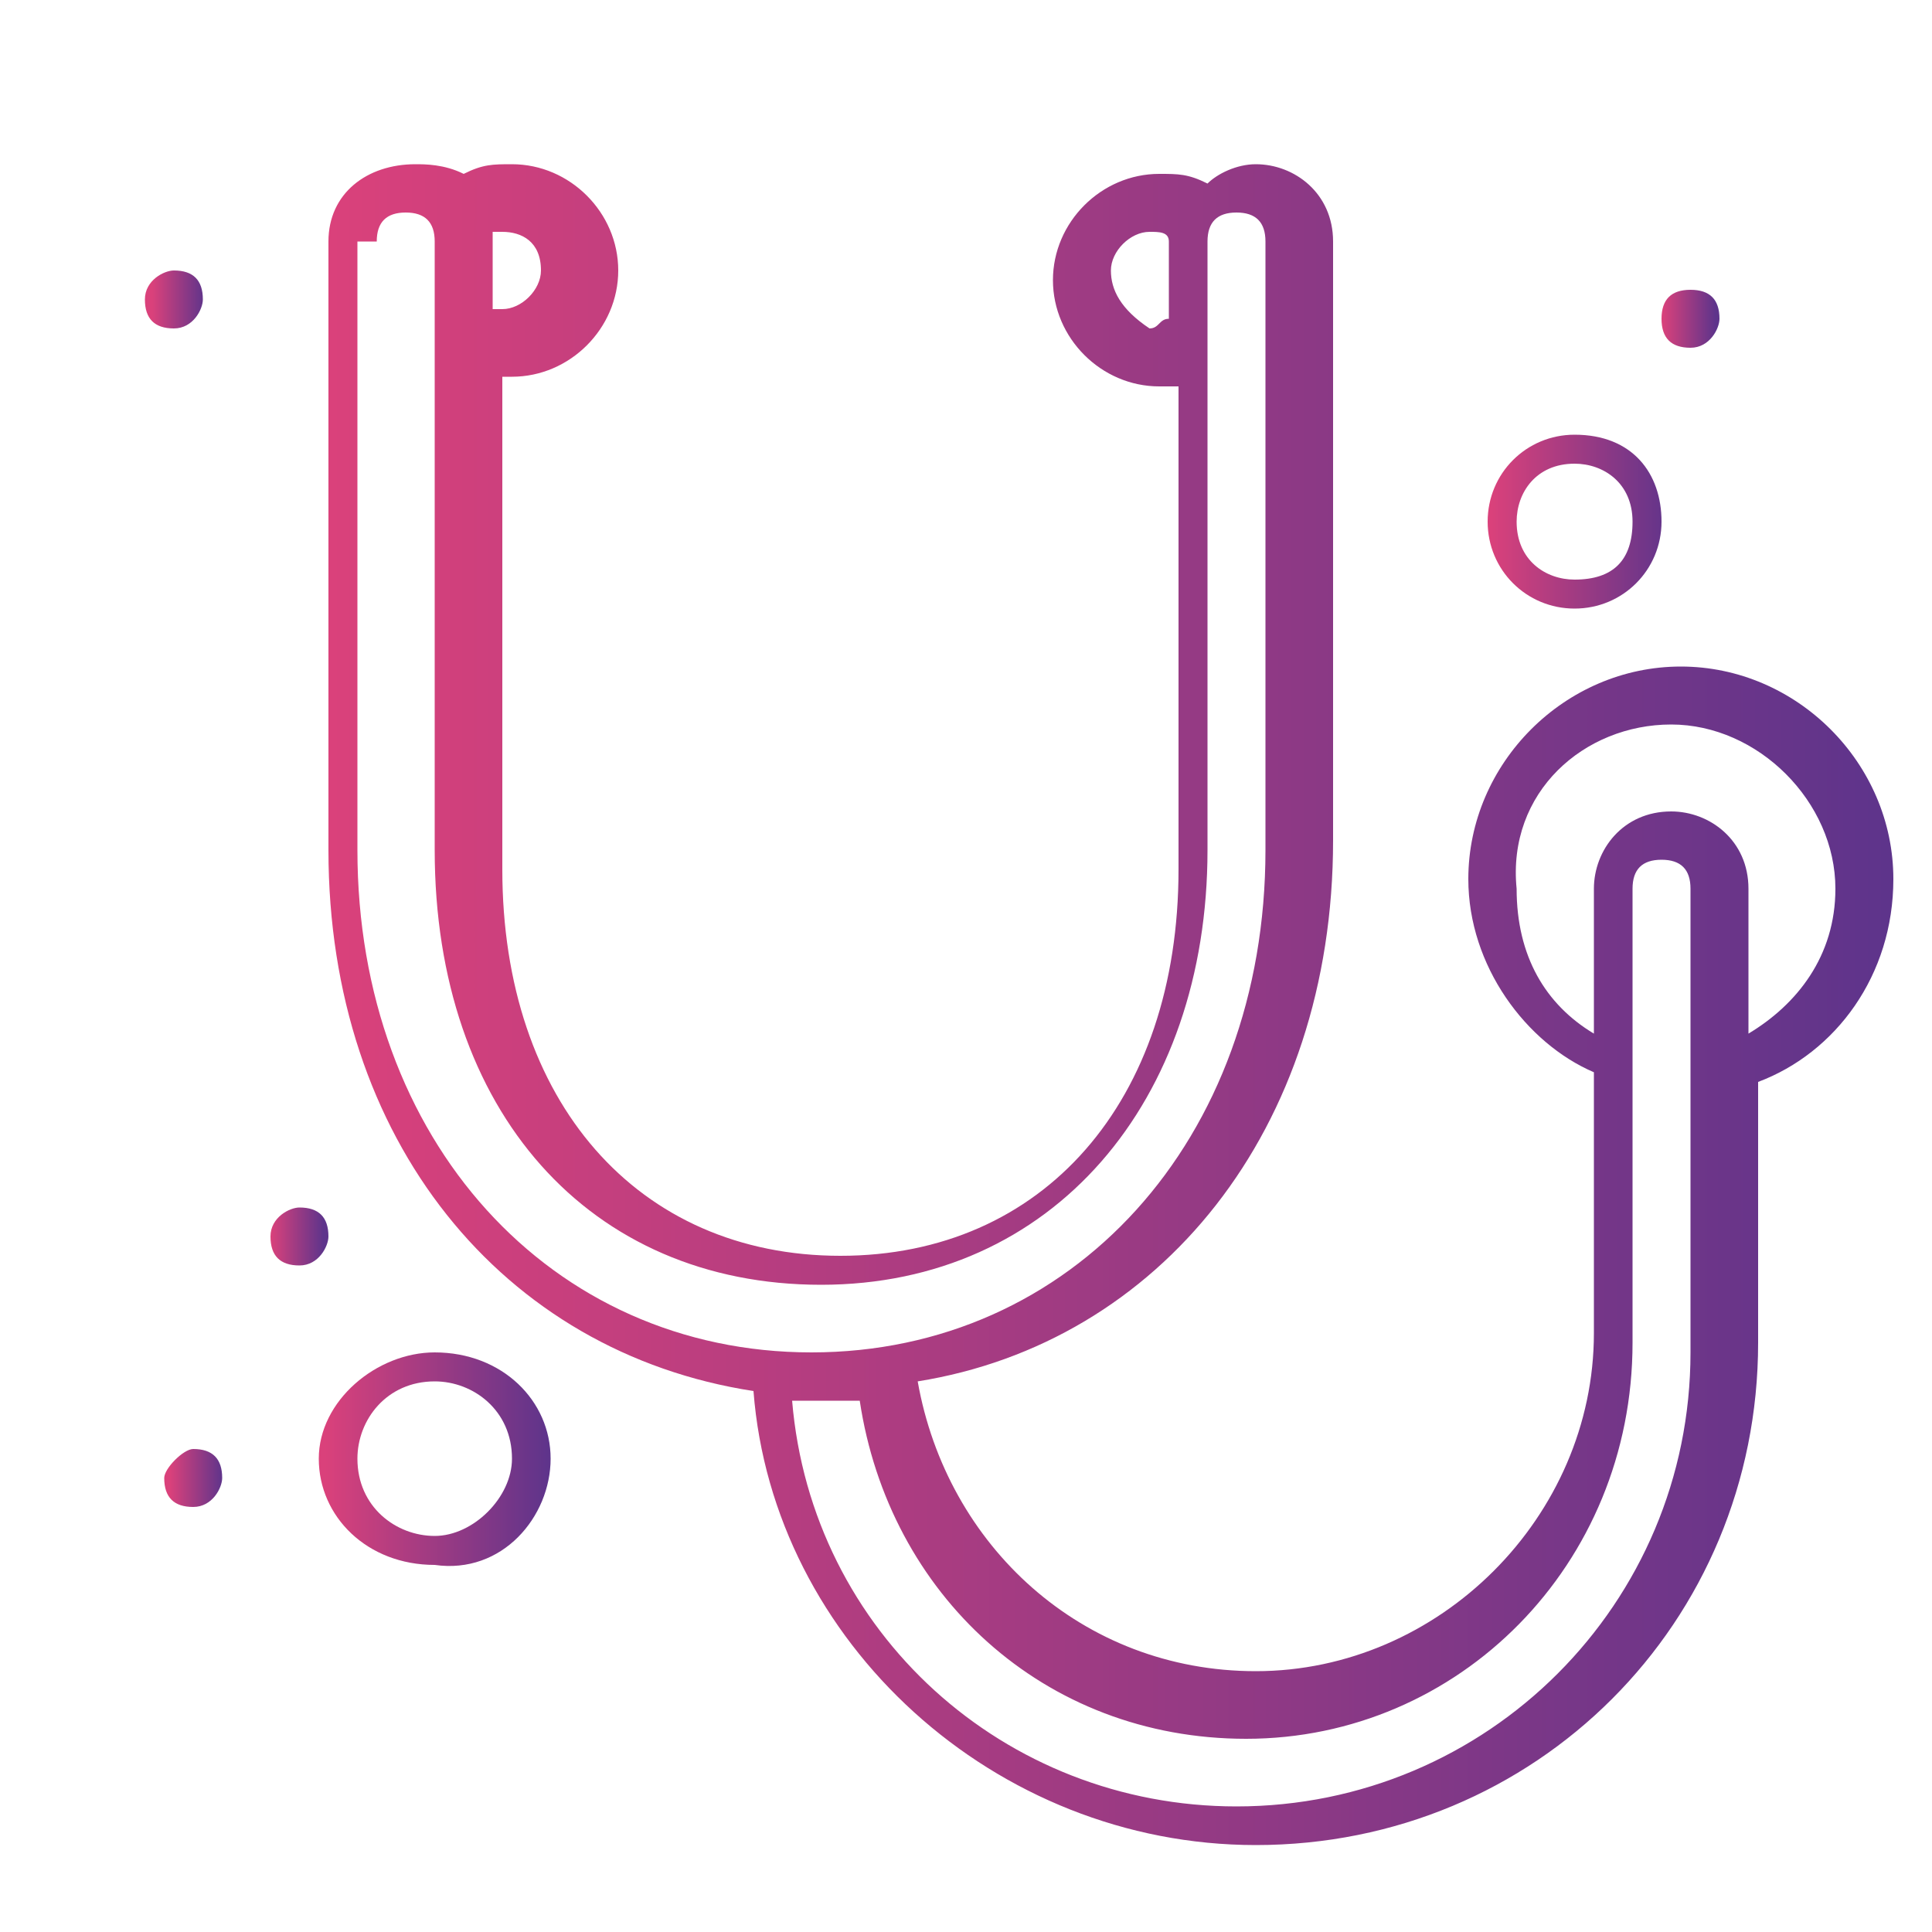 <?xml version="1.0" encoding="utf-8"?>
<!-- Generator: Adobe Illustrator 25.4.6, SVG Export Plug-In . SVG Version: 6.00 Build 0)  -->
<svg version="1.1" id="Capa_1" xmlns="http://www.w3.org/2000/svg" xmlns:xlink="http://www.w3.org/1999/xlink" x="0px" y="0px"
	 viewBox="0 0 20 20" style="enable-background:new 0 0 20 20;" xml:space="preserve">
<style type="text/css">
	.st0{fill:url(#SVGID_1_);}
	.st1{fill:url(#SVGID_00000037671831893784691280000013758009077704773775_);}
	.st2{fill:url(#SVGID_00000052807291539911573090000017719875308789574275_);}
	.st3{fill:url(#SVGID_00000074415552864700386730000005816644471140786876_);}
	.st4{fill:url(#SVGID_00000000929839882443961800000014979107923538620844_);}
	.st5{fill:url(#SVGID_00000018208451840018345480000004178221699950453651_);}
	.st6{fill:url(#XMLID_00000090285871194990326580000015807364266990953896_);}
</style>
<g>
	<g id="_x34_42_x2C__Content_x2C__Page_x2C__Web_x2C__Website">
		<g>
			
				<linearGradient id="SVGID_1_" gradientUnits="userSpaceOnUse" x1="15.432" y1="15.568" x2="17.321" y2="15.568" gradientTransform="matrix(1 0 0 -1 0 21)">
				<stop  offset="0" style="stop-color:#DA417B"/>
				<stop  offset="1" style="stop-color:#5E348B"/>
			</linearGradient>
			<path class="st0" d="M16.3,4.5c-0.5,0-0.9,0.4-0.9,0.9s0.4,0.9,0.9,0.9s0.9-0.4,0.9-0.9S16.9,4.5,16.3,4.5z M16.3,6
				c-0.3,0-0.6-0.2-0.6-0.6c0-0.3,0.2-0.6,0.6-0.6c0.3,0,0.6,0.2,0.6,0.6C16.9,5.8,16.7,6,16.3,6z"/>
			
				<linearGradient id="SVGID_00000008147376854671503800000002317865937781535109_" gradientUnits="userSpaceOnUse" x1="3.371" y1="5.888" x2="5.687" y2="5.888" gradientTransform="matrix(1 0 0 -1 0 21)">
				<stop  offset="0" style="stop-color:#DA417B"/>
				<stop  offset="1" style="stop-color:#5E348B"/>
			</linearGradient>
			<path style="fill:url(#SVGID_00000008147376854671503800000002317865937781535109_);" d="M5.7,15.1c0-0.6-0.5-1.1-1.2-1.1
				c-0.6,0-1.2,0.5-1.2,1.1s0.5,1.1,1.2,1.1C5.2,16.3,5.7,15.7,5.7,15.1z M4.5,15.9c-0.4,0-0.8-0.3-0.8-0.8c0-0.4,0.3-0.8,0.8-0.8
				c0.4,0,0.8,0.3,0.8,0.8C5.3,15.5,4.9,15.9,4.5,15.9z"/>
			
				<linearGradient id="SVGID_00000024695919276167234430000014819554833988719285_" gradientUnits="userSpaceOnUse" x1="17.208" y1="17.719" x2="17.757" y2="17.719" gradientTransform="matrix(1 0 0 -1 0 21)">
				<stop  offset="0" style="stop-color:#DA417B"/>
				<stop  offset="1" style="stop-color:#5E348B"/>
			</linearGradient>
			<path style="fill:url(#SVGID_00000024695919276167234430000014819554833988719285_);" d="M17.5,3c0.2,0,0.3,0.1,0.3,0.3
				c0,0.1-0.1,0.3-0.3,0.3c-0.2,0-0.3-0.1-0.3-0.3S17.3,3,17.5,3z"/>
			
				<linearGradient id="SVGID_00000000212537463566553920000006843667981909400756_" gradientUnits="userSpaceOnUse" x1="1.577" y1="17.919" x2="2.125" y2="17.919" gradientTransform="matrix(1 0 0 -1 0 21)">
				<stop  offset="0" style="stop-color:#DA417B"/>
				<stop  offset="1" style="stop-color:#5E348B"/>
			</linearGradient>
			<path style="fill:url(#SVGID_00000000212537463566553920000006843667981909400756_);" d="M1.8,2.8c0.2,0,0.3,0.1,0.3,0.3
				c0,0.1-0.1,0.3-0.3,0.3S1.5,3.3,1.5,3.1C1.5,2.9,1.7,2.8,1.8,2.8z"/>
			
				<linearGradient id="SVGID_00000178195116035238271220000000094953810293017002_" gradientUnits="userSpaceOnUse" x1="1.76" y1="5.719" x2="2.308" y2="5.719" gradientTransform="matrix(1 0 0 -1 0 21)">
				<stop  offset="0" style="stop-color:#DA417B"/>
				<stop  offset="1" style="stop-color:#5E348B"/>
			</linearGradient>
			<path style="fill:url(#SVGID_00000178195116035238271220000000094953810293017002_);" d="M2,15c0.2,0,0.3,0.1,0.3,0.3
				c0,0.1-0.1,0.3-0.3,0.3s-0.3-0.1-0.3-0.3C1.7,15.2,1.9,15,2,15z"/>
			
				<linearGradient id="SVGID_00000036954535956276804920000002650324451069356179_" gradientUnits="userSpaceOnUse" x1="2.801" y1="8.156" x2="3.35" y2="8.156" gradientTransform="matrix(1 0 0 -1 0 21)">
				<stop  offset="0" style="stop-color:#DA417B"/>
				<stop  offset="1" style="stop-color:#5E348B"/>
			</linearGradient>
			<path style="fill:url(#SVGID_00000036954535956276804920000002650324451069356179_);" d="M3.1,12.5c0.2,0,0.3,0.1,0.3,0.3
				c0,0.1-0.1,0.3-0.3,0.3c-0.2,0-0.3-0.1-0.3-0.3C2.8,12.6,3,12.5,3.1,12.5z"/>
		</g>
	</g>
	<g id="XMLID_9680_">
		
			<linearGradient id="XMLID_00000062170527950606643560000002947697144213522056_" gradientUnits="userSpaceOnUse" x1="3.426" y1="10.389" x2="19.53" y2="10.389">
			<stop  offset="0" style="stop-color:#DA417B"/>
			<stop  offset="1" style="stop-color:#5E348B"/>
		</linearGradient>
		<path id="XMLID_9681_" style="fill:url(#XMLID_00000062170527950606643560000002947697144213522056_);" d="M7.8,14.4
			c0.2,2.6,2.5,4.7,5.2,4.7c2.9,0,5.2-2.3,5.2-5.2v-2.7c0.8-0.3,1.4-1.1,1.4-2.1c0-1.2-1-2.2-2.2-2.2c-1.2,0-2.2,1-2.2,2.2
			c0,0.9,0.6,1.7,1.3,2v2.7c0,1.9-1.6,3.5-3.5,3.5c-1.8,0-3.2-1.3-3.5-3c2.5-0.4,4.3-2.6,4.3-5.6V2.5c0-0.5-0.4-0.8-0.8-0.8
			c-0.2,0-0.4,0.1-0.5,0.2c-0.2-0.1-0.3-0.1-0.5-0.1c-0.6,0-1.1,0.5-1.1,1.1c0,0.6,0.5,1.1,1.1,1.1c0.1,0,0.1,0,0.2,0v5
			c0,2.4-1.4,4-3.5,4s-3.5-1.6-3.5-4V3.9c0,0,0.1,0,0.1,0c0.6,0,1.1-0.5,1.1-1.1c0-0.6-0.5-1.1-1.1-1.1c-0.2,0-0.3,0-0.5,0.1
			C4.6,1.7,4.4,1.7,4.3,1.7C3.8,1.7,3.4,2,3.4,2.5v6.3C3.4,11.8,5.2,14,7.8,14.4z M3.9,2.5c0-0.2,0.1-0.3,0.3-0.3
			c0.2,0,0.3,0.1,0.3,0.3v6.3c0,2.7,1.6,4.5,4,4.5s4-1.9,4-4.5V2.5c0-0.2,0.1-0.3,0.3-0.3s0.3,0.1,0.3,0.3v6.3c0,3-2,5.2-4.7,5.2
			c-2.7,0-4.7-2.2-4.7-5.2V2.5z M5.6,2.8c0,0.2-0.2,0.4-0.4,0.4c0,0-0.1,0-0.1,0V2.5c0,0,0-0.1,0-0.1c0,0,0.1,0,0.1,0
			C5.4,2.4,5.6,2.5,5.6,2.8z M11.5,2.8c0-0.2,0.2-0.4,0.4-0.4c0.1,0,0.2,0,0.2,0.1c0,0,0,0,0,0.1v0.7c-0.1,0-0.1,0.1-0.2,0.1
			C11.6,3.2,11.5,3,11.5,2.8z M16.9,13.9V9.2c0-0.2,0.1-0.3,0.3-0.3c0.2,0,0.3,0.1,0.3,0.3v4.8c0,2.6-2.1,4.7-4.7,4.7
			c-2.4,0-4.4-1.8-4.6-4.2c0.1,0,0.2,0,0.3,0c0.1,0,0.2,0,0.4,0c0.3,2,1.9,3.5,4,3.5C15.1,18,16.9,16.2,16.9,13.9z M17.3,7.5
			c0.9,0,1.7,0.8,1.7,1.7c0,0.7-0.4,1.2-0.9,1.5V9.2c0-0.5-0.4-0.8-0.8-0.8c-0.5,0-0.8,0.4-0.8,0.8v1.5c-0.5-0.3-0.8-0.8-0.8-1.5
			C15.6,8.2,16.4,7.5,17.3,7.5z"/>
	</g>
</g>
</svg>
